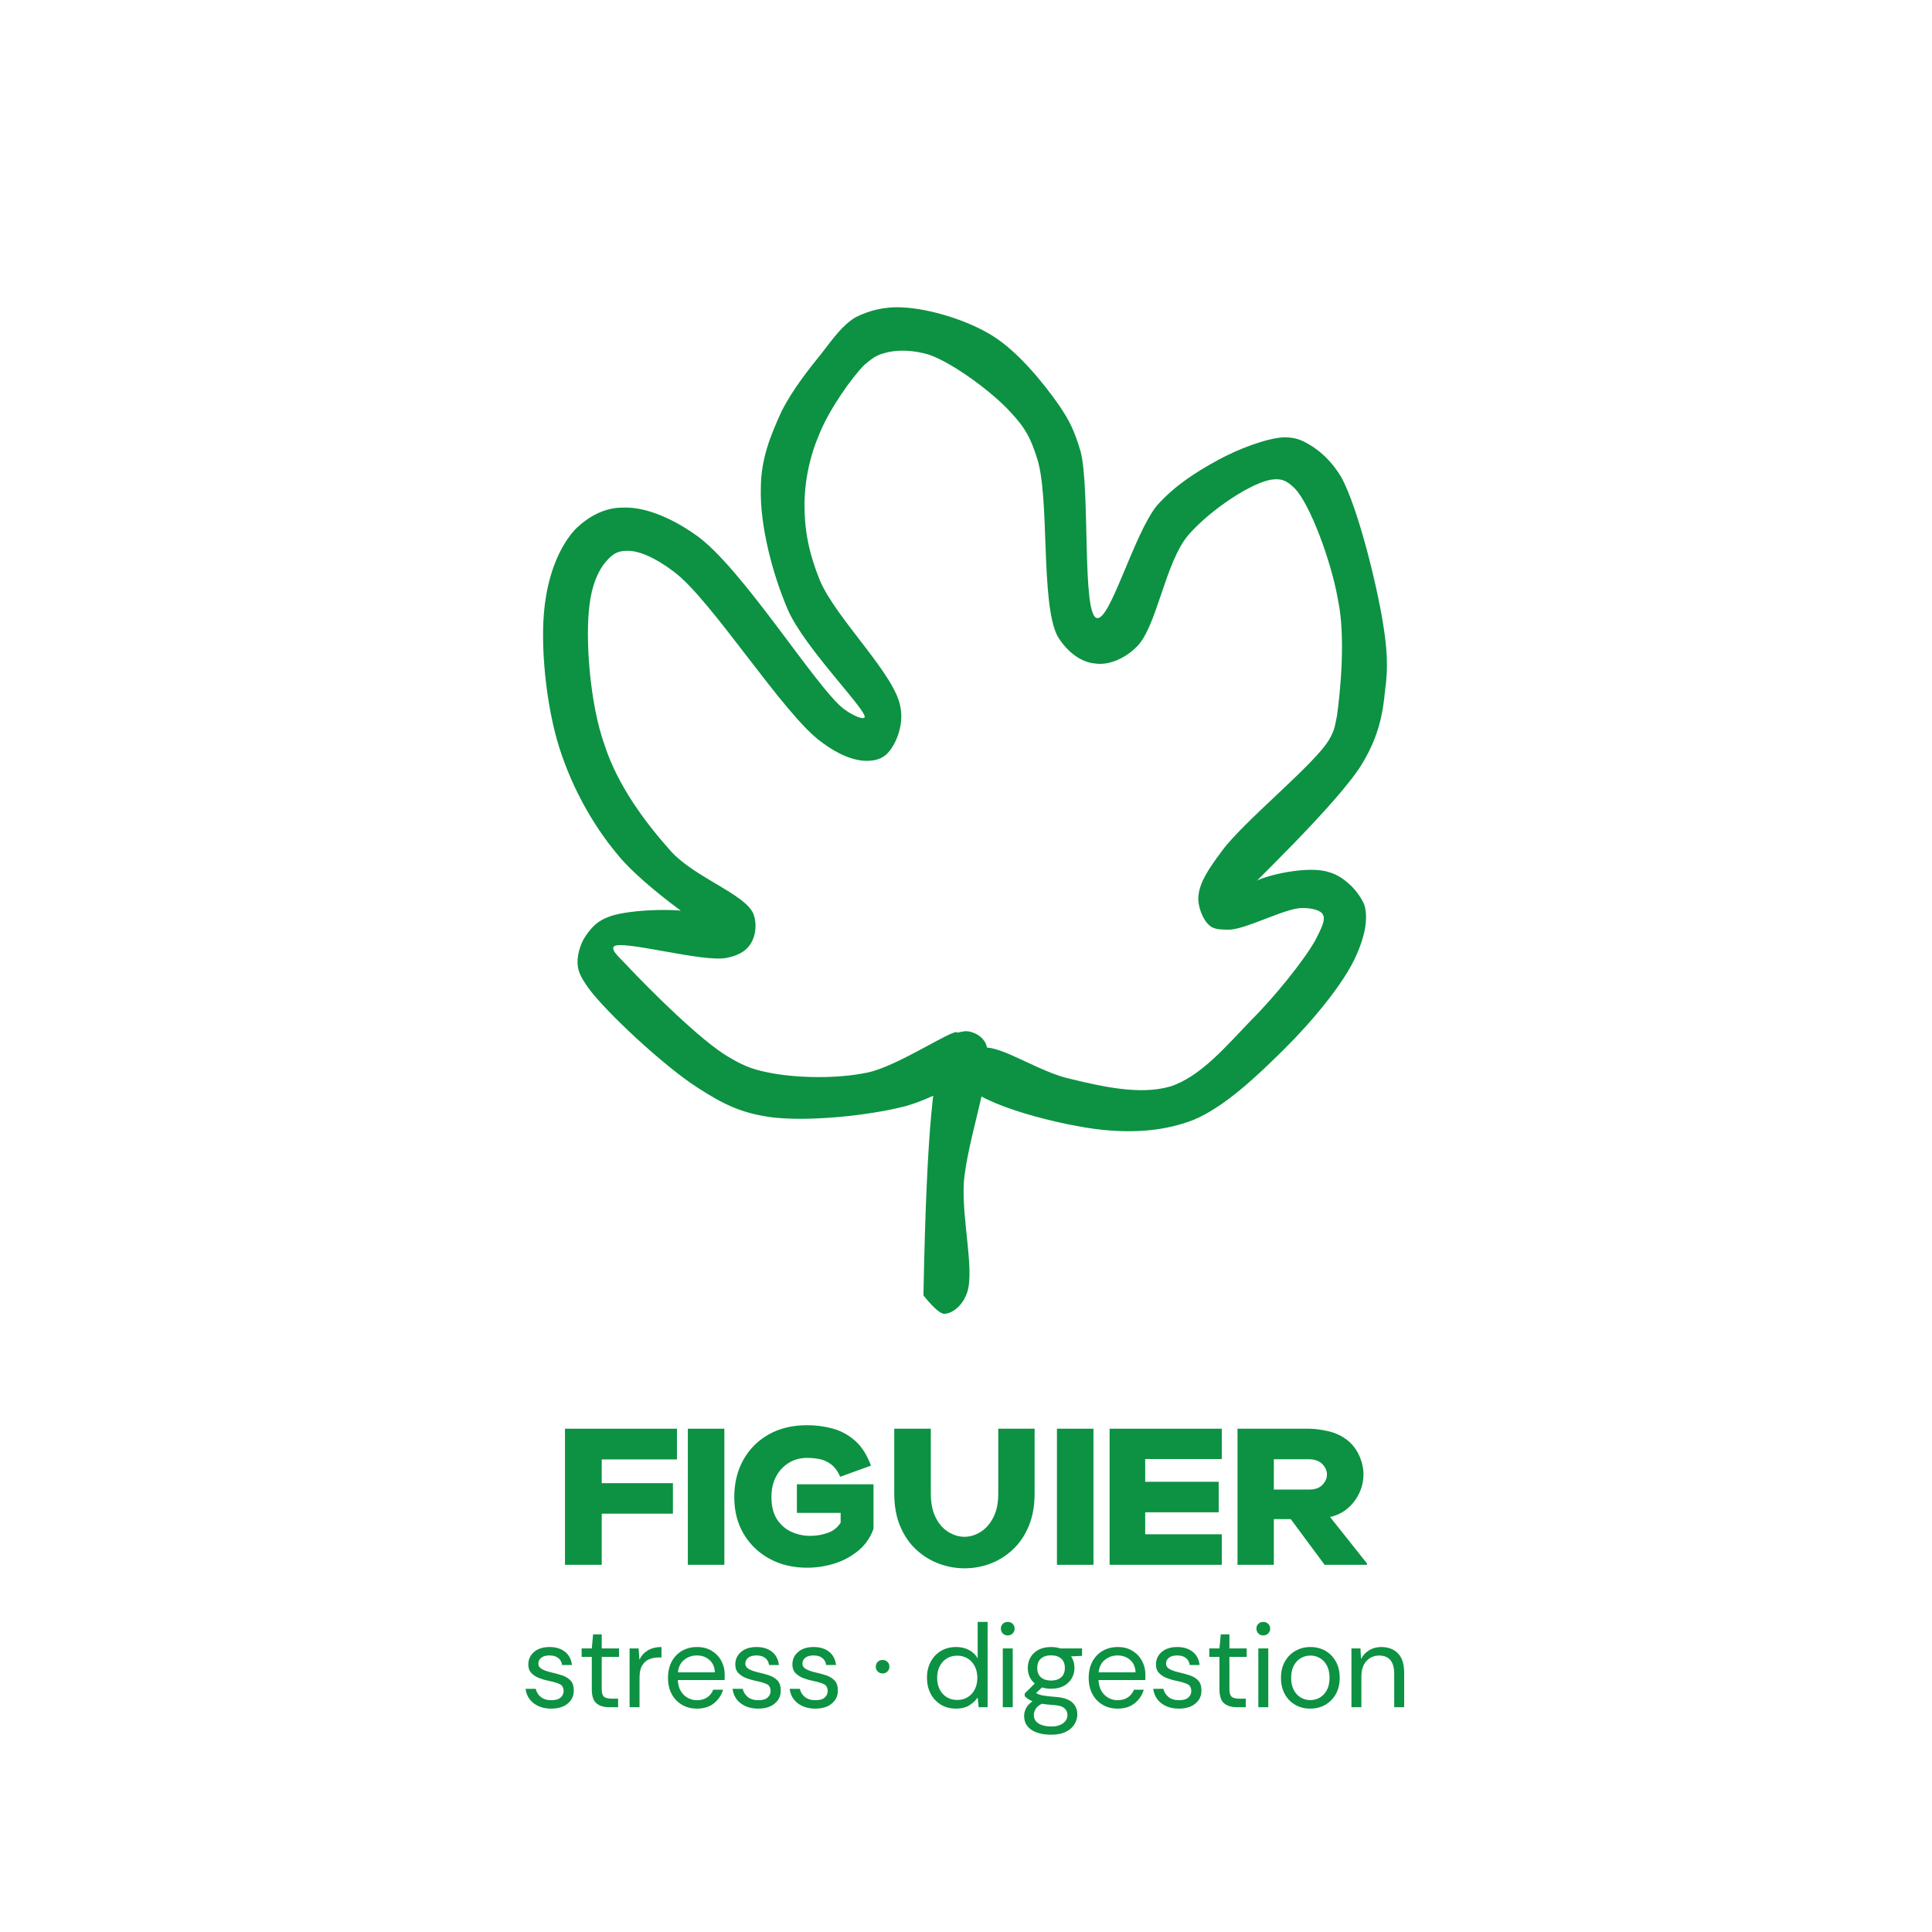 <svg xmlns="http://www.w3.org/2000/svg" xmlns:xlink="http://www.w3.org/1999/xlink" width="1080" zoomAndPan="magnify" viewBox="0 0 810 810" height="1080" preserveAspectRatio="xMidYMid meet" version="1.0"><defs><g/><clipPath id="59c74ff1cc"><path d="M 227.266 128 L 582 128 L 582 551 L 227.266 551 Z M 227.266 128 " clip-rule="nonzero"/></clipPath><clipPath id="99992b2424"><path d="M 387.156 543.102 C 388.531 470.512 391.73 446.922 395.848 438.754 C 397.68 435.578 399.508 433.766 401.797 432.855 C 404.543 431.949 408.203 432.855 410.488 434.219 C 412.32 435.578 414.148 439.207 414.148 441.93 C 413.691 444.652 410.488 447.375 406.832 450.098 C 400.883 454.633 390.816 460.531 379.836 463.707 C 364.281 467.789 337.746 470.512 322.188 468.246 C 310.293 466.43 302.973 462.801 292.449 455.996 C 278.266 446.922 254.02 424.238 246.699 414.258 C 243.496 409.719 242.125 406.996 242.125 403.367 C 242.125 399.738 243.496 395.203 245.785 392.027 C 248.07 388.852 250.359 386.129 255.391 384.312 C 263.625 381.137 288.332 380.23 295.195 383.859 C 298.855 385.223 302.059 391.574 301.602 392.027 C 300.227 392.934 270.031 372.062 259.051 358.453 C 247.613 344.844 238.465 327.605 233.43 309.91 C 228.398 291.762 226.109 266.355 228.855 250.477 C 230.684 238.684 235.262 228.246 241.207 221.898 C 246.699 216.453 253.562 212.824 260.883 212.824 C 269.574 212.371 280.555 216.453 291.535 224.164 C 310.75 237.32 342.32 288.586 353.758 297.207 C 357.418 299.93 361.535 301.742 362.449 300.836 C 364.281 298.566 337.746 272.254 330.426 255.922 C 323.562 240.043 318.527 219.629 318.988 204.656 C 318.988 192.406 323.105 182.426 327.68 172.445 C 332.254 163.371 339.117 154.754 344.609 147.945 C 349.184 142.051 353.301 136.152 358.789 132.977 C 364.281 130.254 370.688 128.438 378.465 128.891 C 388.988 129.348 405 133.883 415.98 140.688 C 426.961 147.492 437.484 160.648 443.891 169.723 C 448.465 176.527 450.293 180.156 453.039 189.23 C 457.156 205.109 453.496 258.191 459.902 259.098 C 465.391 260.461 475.457 223.711 485.066 211.914 C 492.844 203.297 501.535 197.852 510.688 192.859 C 518.922 188.324 530.816 183.789 538.137 183.332 C 542.715 183.332 545.457 184.242 549.117 186.508 C 553.695 189.23 558.27 193.316 562.387 200.121 C 569.25 212.824 577.027 244.125 579.773 260.914 C 581.602 272.254 582.059 279.969 580.688 289.496 C 579.773 299.477 577.941 308.551 571.535 319.438 C 561.93 336.223 519.836 375.695 520.293 376.148 C 520.293 376.148 523.953 370.703 527.613 368.887 C 534.02 366.168 549.574 362.992 557.355 365.711 C 563.758 367.527 569.707 373.879 571.996 379.324 C 573.824 385.223 571.996 392.934 568.793 400.191 C 563.758 411.988 550.035 428.32 538.594 439.664 C 527.156 451.004 513.434 464.16 500.164 469.605 C 488.27 474.141 475.914 475.051 462.191 473.688 C 444.805 471.875 410.949 463.254 405 454.633 C 402.254 451.004 403.172 443.746 405.457 441.477 C 407.289 439.664 413.691 439.207 416.438 440.57 C 418.727 441.93 420.555 445.559 420.555 447.828 C 420.555 451.004 416.895 455.996 414.148 456.902 C 411.863 457.809 407.746 456.902 405.914 455.543 C 403.629 453.273 401.797 447.375 403.172 444.652 C 404.086 441.93 408.203 439.664 412.777 439.207 C 420.555 438.754 436.109 449.645 448.922 452.367 C 462.191 455.543 477.746 459.172 490.555 455.543 C 503.367 451.457 514.348 438.301 524.414 427.867 C 534.477 417.887 546.832 402.461 551.406 394.293 C 553.695 389.758 555.98 385.676 554.609 383.406 C 553.695 381.59 550.035 380.684 545.914 380.684 C 539.055 380.684 523.039 389.305 515.719 389.758 C 512.059 389.758 508.855 389.758 507.027 387.941 C 504.281 385.676 501.992 379.777 502.453 375.695 C 502.91 369.797 507.027 363.898 512.059 357.094 C 521.211 344.391 551.406 320.344 557.355 309.91 C 559.641 305.828 559.641 304.465 560.555 299.93 C 561.93 289.949 564.215 267.266 561.016 251.84 C 558.27 235.508 549.117 211.008 542.715 204.656 C 539.512 201.48 537.223 200.574 533.562 201.027 C 525.328 201.934 507.941 213.277 498.332 224.164 C 488.27 235.961 485.066 263.18 476.371 271.348 C 471.34 276.34 464.477 279.059 458.988 278.152 C 453.496 277.699 447.551 273.617 443.43 266.812 C 436.109 253.199 440.23 208.285 434.738 191.953 C 431.992 183.332 429.707 179.25 423.758 172.898 C 416.438 164.734 399.969 152.484 389.902 148.855 C 383.039 146.586 375.719 146.586 371.145 147.945 C 367.484 148.855 365.652 150.215 362.449 152.938 C 356.961 158.383 347.809 171.539 343.691 181.52 C 339.574 191.047 337.289 201.48 337.289 211.914 C 337.289 222.352 339.117 231.879 343.691 243.219 C 350.555 259.551 375.719 283.145 377.551 296.754 C 378.922 304.012 375.719 311.727 372.516 315.355 C 370.23 318.078 367.027 318.984 363.367 318.984 C 358.332 318.984 351.93 316.715 344.609 311.27 C 328.594 299.93 298.398 251.387 282.387 239.59 C 274.605 233.691 267.285 230.516 262.254 230.969 C 258.594 230.969 256.305 232.785 254.02 235.508 C 250.816 239.137 248.07 245.488 247.156 253.652 C 245.324 267.266 247.156 294.938 253.562 312.633 C 259.051 329.418 270.488 344.844 281.469 357.094 C 291.535 367.98 312.125 374.785 315.785 382.953 C 317.613 387.488 316.699 392.934 314.41 396.109 C 312.582 398.832 309.379 400.645 304.805 401.555 C 295.195 403.82 259.051 393.387 257.223 397.016 C 256.305 398.832 260.426 402.008 264.086 406.09 C 271.863 414.258 293.824 436.488 305.719 443.293 C 312.582 447.375 316.699 448.734 324.477 450.098 C 335 451.91 351.012 452.367 363.824 449.645 C 376.633 446.922 399.969 431.043 401.34 432.855 C 402.254 433.766 395.391 441.023 395.848 441.023 C 395.848 441.023 400.883 432.855 404.086 432.402 C 406.832 431.949 411.406 433.766 413.234 437.395 C 417.352 446.469 405.457 477.316 404.086 495.918 C 403.172 512.25 409.117 534.48 405 543.102 C 403.172 547.637 399.051 550.812 395.848 550.812 C 393.105 550.812 387.156 543.102 387.156 543.102 " clip-rule="nonzero"/></clipPath><clipPath id="734829c110"><path d="M 8.836 104 L 30.184 104 L 30.184 125.863 L 8.836 125.863 Z M 8.836 104 " clip-rule="nonzero"/></clipPath><clipPath id="ac08671920"><path d="M 30.148 111.676 C 30.227 118.5 29.398 120.301 28.352 121.574 C 27.301 122.926 25.801 124.125 24.227 124.801 C 22.727 125.477 20.852 125.852 19.125 125.773 C 17.477 125.625 15.602 125.102 14.176 124.199 C 12.75 123.301 11.398 121.949 10.5 120.523 C 9.602 119.102 9.074 117.227 8.926 115.574 C 8.852 113.852 9.227 111.977 9.898 110.398 C 10.574 108.898 11.773 107.398 13.125 106.352 C 14.398 105.301 16.199 104.477 17.852 104.176 C 19.5 103.875 21.449 104.023 23.023 104.551 C 24.676 105 27.523 107.176 27.523 107.176 " clip-rule="nonzero"/></clipPath></defs><rect x="-81" width="972" fill="#ffffff" y="-81" height="972" fill-opacity="1"/><rect x="-81" width="972" fill="#ffffff" y="-81" height="972" fill-opacity="1"/><g fill="#0c9242" fill-opacity="1"><g transform="translate(234.591, 656.054)"><g><path d="M 2.281 0 L 2.281 -57.062 L 49.234 -57.062 L 49.234 -44.188 L 17.688 -44.188 L 17.688 -34.234 L 47.531 -34.234 L 47.531 -21.438 L 17.688 -21.438 L 17.688 0 Z M 2.281 0 "/></g></g></g><g fill="#0c9242" fill-opacity="1"><g transform="translate(286.663, 656.054)"><g><path d="M 1.719 0 L 1.719 -57.062 L 17.031 -57.062 L 17.031 0 Z M 1.719 0 "/></g></g></g><g fill="#0c9242" fill-opacity="1"><g transform="translate(308.176, 656.054)"><g><path d="M 30.25 1.219 C 24.32 1.219 19.062 -0.031 14.469 -2.531 C 9.875 -5.031 6.258 -8.492 3.625 -12.922 C 0.988 -17.348 -0.328 -22.5 -0.328 -28.375 C -0.328 -34.238 0.93 -39.438 3.453 -43.969 C 5.984 -48.508 9.531 -52.07 14.094 -54.656 C 18.664 -57.238 24.051 -58.531 30.25 -58.531 C 33.883 -58.531 37.426 -58.066 40.875 -57.141 C 44.332 -56.211 47.457 -54.523 50.25 -52.078 C 53.051 -49.641 55.297 -46.141 56.984 -41.578 L 44.094 -36.922 C 43.008 -39.316 41.707 -41.07 40.188 -42.188 C 38.664 -43.301 37.047 -44.02 35.328 -44.344 C 33.617 -44.664 31.926 -44.828 30.25 -44.828 C 27.312 -44.828 24.711 -44.117 22.453 -42.703 C 20.203 -41.297 18.438 -39.367 17.156 -36.922 C 15.883 -34.484 15.25 -31.66 15.25 -28.453 C 15.25 -24.535 16.047 -21.379 17.641 -18.984 C 19.242 -16.598 21.281 -14.859 23.75 -13.766 C 26.227 -12.68 28.773 -12.141 31.391 -12.141 C 34.098 -12.141 36.609 -12.562 38.922 -13.406 C 41.234 -14.25 43.016 -15.676 44.266 -17.688 L 44.266 -21.766 L 25.922 -21.766 L 25.922 -33.75 L 58.047 -33.75 L 58.047 -15.078 C 56.68 -11.328 54.516 -8.242 51.547 -5.828 C 48.586 -3.41 45.25 -1.629 41.531 -0.484 C 37.812 0.648 34.051 1.219 30.25 1.219 Z M 30.25 1.219 "/></g></g></g><g fill="#0c9242" fill-opacity="1"><g transform="translate(372.39, 656.054)"><g><path d="M 32.031 1.469 C 28.344 1.469 24.742 0.816 21.234 -0.484 C 17.734 -1.797 14.566 -3.754 11.734 -6.359 C 8.91 -8.961 6.672 -12.234 5.016 -16.172 C 3.359 -20.117 2.531 -24.703 2.531 -29.922 L 2.531 -57.062 L 17.859 -57.062 L 17.859 -29.922 C 17.859 -25.898 18.535 -22.539 19.891 -19.844 C 21.242 -17.156 22.992 -15.145 25.141 -13.812 C 27.297 -12.477 29.539 -11.785 31.875 -11.734 C 34.207 -11.734 36.461 -12.398 38.641 -13.734 C 40.816 -15.066 42.609 -17.078 44.016 -19.766 C 45.43 -22.453 46.141 -25.836 46.141 -29.922 L 46.141 -57.062 L 61.375 -57.062 L 61.375 -29.922 C 61.375 -24.703 60.547 -20.117 58.891 -16.172 C 57.234 -12.234 55.004 -8.961 52.203 -6.359 C 49.41 -3.754 46.273 -1.797 42.797 -0.484 C 39.316 0.816 35.727 1.469 32.031 1.469 Z M 32.031 1.469 "/></g></g></g><g fill="#0c9242" fill-opacity="1"><g transform="translate(441.411, 656.054)"><g><path d="M 1.719 0 L 1.719 -57.062 L 17.031 -57.062 L 17.031 0 Z M 1.719 0 "/></g></g></g><g fill="#0c9242" fill-opacity="1"><g transform="translate(462.925, 656.054)"><g><path d="M 2.281 0 L 2.281 -57.062 L 49.312 -57.062 L 49.312 -44.344 L 17.203 -44.344 L 17.203 -34.812 L 48.016 -34.812 L 48.016 -22.016 L 17.203 -22.016 L 17.203 -12.797 L 49.312 -12.797 L 49.312 0 Z M 2.281 0 "/></g></g></g><g fill="#0c9242" fill-opacity="1"><g transform="translate(516.3, 656.054)"><g><path d="M 2.531 0 L 2.531 -57.062 L 32.203 -57.062 C 34.703 -57.062 37.473 -56.719 40.516 -56.031 C 43.555 -55.352 46.273 -54.066 48.672 -52.172 C 50.836 -50.43 52.488 -48.254 53.625 -45.641 C 54.77 -43.035 55.344 -40.457 55.344 -37.906 C 55.344 -35.133 54.742 -32.5 53.547 -30 C 52.359 -27.5 50.719 -25.363 48.625 -23.594 C 46.531 -21.832 44.098 -20.648 41.328 -20.047 L 56.812 -0.578 L 56.812 0 L 39.047 0 L 24.859 -19.156 L 17.766 -19.156 L 17.766 0 Z M 17.766 -31.547 L 32.531 -31.547 C 35.031 -31.547 36.906 -32.211 38.156 -33.547 C 39.406 -34.879 40.031 -36.305 40.031 -37.828 C 40.031 -39.453 39.375 -40.93 38.062 -42.266 C 36.758 -43.598 34.805 -44.266 32.203 -44.266 L 17.766 -44.266 Z M 17.766 -31.547 "/></g></g></g><g fill="#0c9242" fill-opacity="1"><g transform="translate(218.263, 715.755)"><g><path d="M 12.859 0.594 C 9.91 0.594 7.457 -0.148 5.5 -1.641 C 3.551 -3.129 2.414 -5.148 2.094 -7.703 L 6.359 -7.703 C 6.617 -6.41 7.301 -5.289 8.406 -4.344 C 9.52 -3.406 11.023 -2.938 12.922 -2.938 C 14.672 -2.938 15.957 -3.305 16.781 -4.047 C 17.613 -4.797 18.031 -5.68 18.031 -6.703 C 18.031 -8.191 17.488 -9.188 16.406 -9.688 C 15.332 -10.188 13.82 -10.633 11.875 -11.031 C 10.551 -11.289 9.223 -11.672 7.891 -12.172 C 6.566 -12.672 5.457 -13.375 4.562 -14.281 C 3.676 -15.188 3.234 -16.383 3.234 -17.875 C 3.234 -20.031 4.035 -21.797 5.641 -23.172 C 7.242 -24.547 9.422 -25.234 12.172 -25.234 C 14.785 -25.234 16.926 -24.578 18.594 -23.266 C 20.27 -21.961 21.242 -20.102 21.516 -17.688 L 17.391 -17.688 C 17.223 -18.945 16.68 -19.93 15.766 -20.641 C 14.859 -21.348 13.645 -21.703 12.125 -21.703 C 10.633 -21.703 9.484 -21.383 8.672 -20.75 C 7.859 -20.125 7.453 -19.301 7.453 -18.281 C 7.453 -17.289 7.973 -16.508 9.016 -15.938 C 10.055 -15.375 11.473 -14.895 13.266 -14.5 C 14.785 -14.164 16.234 -13.758 17.609 -13.281 C 18.984 -12.801 20.109 -12.086 20.984 -11.141 C 21.859 -10.203 22.297 -8.836 22.297 -7.047 C 22.336 -4.828 21.504 -3 19.797 -1.562 C 18.086 -0.125 15.773 0.594 12.859 0.594 Z M 12.859 0.594 "/></g></g></g><g fill="#0c9242" fill-opacity="1"><g transform="translate(242.204, 715.755)"><g><path d="M 13.156 0 C 10.906 0 9.133 -0.547 7.844 -1.641 C 6.551 -2.734 5.906 -4.703 5.906 -7.547 L 5.906 -21.109 L 1.641 -21.109 L 1.641 -24.641 L 5.906 -24.641 L 6.453 -30.547 L 10.078 -30.547 L 10.078 -24.641 L 17.328 -24.641 L 17.328 -21.109 L 10.078 -21.109 L 10.078 -7.547 C 10.078 -5.992 10.391 -4.941 11.016 -4.391 C 11.648 -3.848 12.766 -3.578 14.359 -3.578 L 16.938 -3.578 L 16.938 0 Z M 13.156 0 "/></g></g></g><g fill="#0c9242" fill-opacity="1"><g transform="translate(260.532, 715.755)"><g><path d="M 3.422 0 L 3.422 -24.641 L 7.203 -24.641 L 7.547 -19.922 C 8.305 -21.547 9.461 -22.836 11.016 -23.797 C 12.578 -24.754 14.504 -25.234 16.797 -25.234 L 16.797 -20.859 L 15.641 -20.859 C 14.191 -20.859 12.852 -20.602 11.625 -20.094 C 10.395 -19.582 9.414 -18.711 8.688 -17.484 C 7.957 -16.254 7.594 -14.566 7.594 -12.422 L 7.594 0 Z M 3.422 0 "/></g></g></g><g fill="#0c9242" fill-opacity="1"><g transform="translate(277.669, 715.755)"><g><path d="M 14.5 0.594 C 12.156 0.594 10.07 0.055 8.25 -1.016 C 6.426 -2.086 4.992 -3.582 3.953 -5.5 C 2.91 -7.426 2.391 -9.695 2.391 -12.312 C 2.391 -14.895 2.898 -17.156 3.922 -19.094 C 4.953 -21.031 6.383 -22.535 8.219 -23.609 C 10.062 -24.691 12.191 -25.234 14.609 -25.234 C 16.992 -25.234 19.051 -24.691 20.781 -23.609 C 22.52 -22.535 23.852 -21.117 24.781 -19.359 C 25.707 -17.609 26.172 -15.723 26.172 -13.703 C 26.172 -13.336 26.16 -12.973 26.141 -12.609 C 26.129 -12.242 26.125 -11.832 26.125 -11.375 L 6.5 -11.375 C 6.602 -9.488 7.039 -7.922 7.812 -6.672 C 8.594 -5.43 9.57 -4.5 10.75 -3.875 C 11.926 -3.25 13.176 -2.938 14.5 -2.938 C 16.227 -2.938 17.672 -3.332 18.828 -4.125 C 19.984 -4.914 20.828 -5.988 21.359 -7.344 L 25.484 -7.344 C 24.816 -5.062 23.547 -3.164 21.672 -1.656 C 19.805 -0.156 17.414 0.594 14.5 0.594 Z M 14.5 -21.703 C 12.52 -21.703 10.758 -21.098 9.219 -19.891 C 7.676 -18.68 6.789 -16.922 6.562 -14.609 L 22.047 -14.609 C 21.953 -16.828 21.191 -18.562 19.766 -19.812 C 18.348 -21.07 16.594 -21.703 14.5 -21.703 Z M 14.5 -21.703 "/></g></g></g><g fill="#0c9242" fill-opacity="1"><g transform="translate(305.037, 715.755)"><g><path d="M 12.859 0.594 C 9.91 0.594 7.457 -0.148 5.5 -1.641 C 3.551 -3.129 2.414 -5.148 2.094 -7.703 L 6.359 -7.703 C 6.617 -6.41 7.301 -5.289 8.406 -4.344 C 9.52 -3.406 11.023 -2.938 12.922 -2.938 C 14.672 -2.938 15.957 -3.305 16.781 -4.047 C 17.613 -4.797 18.031 -5.68 18.031 -6.703 C 18.031 -8.191 17.488 -9.188 16.406 -9.688 C 15.332 -10.188 13.82 -10.633 11.875 -11.031 C 10.551 -11.289 9.223 -11.672 7.891 -12.172 C 6.566 -12.672 5.457 -13.375 4.562 -14.281 C 3.676 -15.188 3.234 -16.383 3.234 -17.875 C 3.234 -20.031 4.035 -21.797 5.641 -23.172 C 7.242 -24.547 9.422 -25.234 12.172 -25.234 C 14.785 -25.234 16.926 -24.578 18.594 -23.266 C 20.27 -21.961 21.242 -20.102 21.516 -17.688 L 17.391 -17.688 C 17.223 -18.945 16.68 -19.93 15.766 -20.641 C 14.859 -21.348 13.645 -21.703 12.125 -21.703 C 10.633 -21.703 9.484 -21.383 8.672 -20.75 C 7.859 -20.125 7.453 -19.301 7.453 -18.281 C 7.453 -17.289 7.973 -16.508 9.016 -15.938 C 10.055 -15.375 11.473 -14.895 13.266 -14.5 C 14.785 -14.164 16.234 -13.758 17.609 -13.281 C 18.984 -12.801 20.109 -12.086 20.984 -11.141 C 21.859 -10.203 22.297 -8.836 22.297 -7.047 C 22.336 -4.828 21.504 -3 19.797 -1.562 C 18.086 -0.125 15.773 0.594 12.859 0.594 Z M 12.859 0.594 "/></g></g></g><g fill="#0c9242" fill-opacity="1"><g transform="translate(328.978, 715.755)"><g><path d="M 12.859 0.594 C 9.91 0.594 7.457 -0.148 5.5 -1.641 C 3.551 -3.129 2.414 -5.148 2.094 -7.703 L 6.359 -7.703 C 6.617 -6.41 7.301 -5.289 8.406 -4.344 C 9.52 -3.406 11.023 -2.938 12.922 -2.938 C 14.672 -2.938 15.957 -3.305 16.781 -4.047 C 17.613 -4.797 18.031 -5.68 18.031 -6.703 C 18.031 -8.191 17.488 -9.188 16.406 -9.688 C 15.332 -10.188 13.82 -10.633 11.875 -11.031 C 10.551 -11.289 9.223 -11.672 7.891 -12.172 C 6.566 -12.672 5.457 -13.375 4.562 -14.281 C 3.676 -15.188 3.234 -16.383 3.234 -17.875 C 3.234 -20.031 4.035 -21.797 5.641 -23.172 C 7.242 -24.547 9.422 -25.234 12.172 -25.234 C 14.785 -25.234 16.926 -24.578 18.594 -23.266 C 20.27 -21.961 21.242 -20.102 21.516 -17.688 L 17.391 -17.688 C 17.223 -18.945 16.68 -19.93 15.766 -20.641 C 14.859 -21.348 13.645 -21.703 12.125 -21.703 C 10.633 -21.703 9.484 -21.383 8.672 -20.75 C 7.859 -20.125 7.453 -19.301 7.453 -18.281 C 7.453 -17.289 7.973 -16.508 9.016 -15.938 C 10.055 -15.375 11.473 -14.895 13.266 -14.5 C 14.785 -14.164 16.234 -13.758 17.609 -13.281 C 18.984 -12.801 20.109 -12.086 20.984 -11.141 C 21.859 -10.203 22.297 -8.836 22.297 -7.047 C 22.336 -4.828 21.504 -3 19.797 -1.562 C 18.086 -0.125 15.773 0.594 12.859 0.594 Z M 12.859 0.594 "/></g></g></g><g fill="#0c9242" fill-opacity="1"><g transform="translate(352.919, 715.755)"><g/></g></g><g fill="#0c9242" fill-opacity="1"><g transform="translate(365.188, 715.755)"><g><path d="M 4.875 -14.156 C 4.039 -14.156 3.348 -14.426 2.797 -14.969 C 2.254 -15.52 1.984 -16.191 1.984 -16.984 C 1.984 -17.816 2.254 -18.492 2.797 -19.016 C 3.348 -19.547 4.039 -19.812 4.875 -19.812 C 5.664 -19.812 6.332 -19.547 6.875 -19.016 C 7.426 -18.492 7.703 -17.816 7.703 -16.984 C 7.703 -16.191 7.426 -15.52 6.875 -14.969 C 6.332 -14.426 5.664 -14.156 4.875 -14.156 Z M 4.875 -14.156 "/></g></g></g><g fill="#0c9242" fill-opacity="1"><g transform="translate(373.979, 715.755)"><g/></g></g><g fill="#0c9242" fill-opacity="1"><g transform="translate(386.248, 715.755)"><g><path d="M 14.609 0.594 C 12.148 0.594 10.004 0.031 8.172 -1.094 C 6.336 -2.219 4.914 -3.754 3.906 -5.703 C 2.895 -7.66 2.391 -9.883 2.391 -12.375 C 2.391 -14.852 2.898 -17.062 3.922 -19 C 4.953 -20.938 6.375 -22.457 8.188 -23.562 C 10.008 -24.676 12.164 -25.234 14.656 -25.234 C 16.676 -25.234 18.461 -24.816 20.016 -23.984 C 21.578 -23.16 22.785 -22.004 23.641 -20.516 L 23.641 -35.766 L 27.812 -35.766 L 27.812 0 L 24.047 0 L 23.641 -4.078 C 22.848 -2.879 21.707 -1.801 20.219 -0.844 C 18.727 0.113 16.859 0.594 14.609 0.594 Z M 15.047 -3.031 C 16.703 -3.031 18.164 -3.414 19.438 -4.188 C 20.719 -4.969 21.711 -6.051 22.422 -7.438 C 23.141 -8.832 23.5 -10.457 23.5 -12.312 C 23.5 -14.164 23.141 -15.785 22.422 -17.172 C 21.711 -18.566 20.719 -19.656 19.438 -20.438 C 18.164 -21.219 16.703 -21.609 15.047 -21.609 C 13.422 -21.609 11.973 -21.219 10.703 -20.438 C 9.43 -19.656 8.438 -18.566 7.719 -17.172 C 7.008 -15.785 6.656 -14.164 6.656 -12.312 C 6.656 -10.457 7.008 -8.832 7.719 -7.438 C 8.438 -6.051 9.43 -4.969 10.703 -4.188 C 11.973 -3.414 13.422 -3.031 15.047 -3.031 Z M 15.047 -3.031 "/></g></g></g><g fill="#0c9242" fill-opacity="1"><g transform="translate(416.547, 715.755)"><g><path d="M 5.953 -30.094 C 5.129 -30.094 4.441 -30.363 3.891 -30.906 C 3.348 -31.457 3.078 -32.148 3.078 -32.984 C 3.078 -33.773 3.348 -34.438 3.891 -34.969 C 4.441 -35.5 5.129 -35.766 5.953 -35.766 C 6.754 -35.766 7.438 -35.5 8 -34.969 C 8.562 -34.438 8.844 -33.773 8.844 -32.984 C 8.844 -32.148 8.562 -31.457 8 -30.906 C 7.438 -30.363 6.754 -30.094 5.953 -30.094 Z M 3.875 0 L 3.875 -24.641 L 8.047 -24.641 L 8.047 0 Z M 3.875 0 "/></g></g></g><g fill="#0c9242" fill-opacity="1"><g transform="translate(427.524, 715.755)"><g><path d="M 13.156 -7.75 C 11.77 -7.75 10.5 -7.93 9.344 -8.297 L 6.859 -5.953 C 7.223 -5.691 7.676 -5.469 8.219 -5.281 C 8.77 -5.102 9.555 -4.938 10.578 -4.781 C 11.609 -4.633 13.051 -4.484 14.906 -4.328 C 18.219 -4.086 20.582 -3.32 22 -2.031 C 23.426 -0.738 24.141 0.945 24.141 3.031 C 24.141 4.457 23.75 5.816 22.969 7.109 C 22.195 8.398 21.004 9.457 19.391 10.281 C 17.785 11.113 15.727 11.531 13.219 11.531 C 11 11.531 9.023 11.238 7.297 10.656 C 5.578 10.07 4.238 9.191 3.281 8.016 C 2.32 6.848 1.844 5.367 1.844 3.578 C 1.844 2.648 2.086 1.645 2.578 0.562 C 3.078 -0.508 4.004 -1.523 5.359 -2.484 C 4.629 -2.785 4.008 -3.109 3.5 -3.453 C 2.988 -3.797 2.52 -4.188 2.094 -4.625 L 2.094 -5.766 L 6.312 -9.938 C 4.352 -11.594 3.375 -13.773 3.375 -16.484 C 3.375 -18.109 3.754 -19.582 4.516 -20.906 C 5.273 -22.238 6.383 -23.289 7.844 -24.062 C 9.301 -24.844 11.07 -25.234 13.156 -25.234 C 14.582 -25.234 15.875 -25.035 17.031 -24.641 L 26.125 -24.641 L 26.125 -21.516 L 21.516 -21.312 C 22.473 -19.914 22.953 -18.305 22.953 -16.484 C 22.953 -14.867 22.562 -13.395 21.781 -12.062 C 21 -10.738 19.891 -9.688 18.453 -8.906 C 17.016 -8.133 15.25 -7.75 13.156 -7.75 Z M 13.156 -11.172 C 14.914 -11.172 16.316 -11.625 17.359 -12.531 C 18.398 -13.445 18.922 -14.766 18.922 -16.484 C 18.922 -18.18 18.398 -19.484 17.359 -20.391 C 16.316 -21.297 14.914 -21.75 13.156 -21.75 C 11.375 -21.75 9.957 -21.297 8.906 -20.391 C 7.863 -19.484 7.344 -18.18 7.344 -16.484 C 7.344 -14.766 7.863 -13.445 8.906 -12.531 C 9.957 -11.625 11.375 -11.172 13.156 -11.172 Z M 5.906 3.172 C 5.906 4.828 6.598 6.062 7.984 6.875 C 9.379 7.688 11.125 8.094 13.219 8.094 C 15.27 8.094 16.914 7.645 18.156 6.75 C 19.395 5.863 20.016 4.672 20.016 3.172 C 20.016 2.117 19.582 1.203 18.719 0.422 C 17.863 -0.359 16.273 -0.812 13.953 -0.938 C 12.129 -1.07 10.555 -1.238 9.234 -1.438 C 7.879 -0.707 6.984 0.078 6.547 0.922 C 6.117 1.766 5.906 2.516 5.906 3.172 Z M 5.906 3.172 "/></g></g></g><g fill="#0c9242" fill-opacity="1"><g transform="translate(454.048, 715.755)"><g><path d="M 14.5 0.594 C 12.156 0.594 10.07 0.055 8.25 -1.016 C 6.426 -2.086 4.992 -3.582 3.953 -5.5 C 2.91 -7.426 2.391 -9.695 2.391 -12.312 C 2.391 -14.895 2.898 -17.156 3.922 -19.094 C 4.953 -21.031 6.383 -22.535 8.219 -23.609 C 10.062 -24.691 12.191 -25.234 14.609 -25.234 C 16.992 -25.234 19.051 -24.691 20.781 -23.609 C 22.52 -22.535 23.852 -21.117 24.781 -19.359 C 25.707 -17.609 26.172 -15.723 26.172 -13.703 C 26.172 -13.336 26.16 -12.973 26.141 -12.609 C 26.129 -12.242 26.125 -11.832 26.125 -11.375 L 6.5 -11.375 C 6.602 -9.488 7.039 -7.922 7.812 -6.672 C 8.594 -5.43 9.57 -4.5 10.75 -3.875 C 11.926 -3.25 13.176 -2.938 14.5 -2.938 C 16.227 -2.938 17.672 -3.332 18.828 -4.125 C 19.984 -4.914 20.828 -5.988 21.359 -7.344 L 25.484 -7.344 C 24.816 -5.062 23.547 -3.164 21.672 -1.656 C 19.805 -0.156 17.414 0.594 14.5 0.594 Z M 14.5 -21.703 C 12.52 -21.703 10.758 -21.098 9.219 -19.891 C 7.676 -18.68 6.789 -16.922 6.562 -14.609 L 22.047 -14.609 C 21.953 -16.828 21.191 -18.562 19.766 -19.812 C 18.348 -21.07 16.594 -21.703 14.5 -21.703 Z M 14.5 -21.703 "/></g></g></g><g fill="#0c9242" fill-opacity="1"><g transform="translate(481.416, 715.755)"><g><path d="M 12.859 0.594 C 9.91 0.594 7.457 -0.148 5.5 -1.641 C 3.551 -3.129 2.414 -5.148 2.094 -7.703 L 6.359 -7.703 C 6.617 -6.41 7.301 -5.289 8.406 -4.344 C 9.52 -3.406 11.023 -2.938 12.922 -2.938 C 14.672 -2.938 15.957 -3.305 16.781 -4.047 C 17.613 -4.797 18.031 -5.68 18.031 -6.703 C 18.031 -8.191 17.488 -9.188 16.406 -9.688 C 15.332 -10.188 13.82 -10.633 11.875 -11.031 C 10.551 -11.289 9.223 -11.672 7.891 -12.172 C 6.566 -12.672 5.457 -13.375 4.562 -14.281 C 3.676 -15.188 3.234 -16.383 3.234 -17.875 C 3.234 -20.031 4.035 -21.797 5.641 -23.172 C 7.242 -24.547 9.422 -25.234 12.172 -25.234 C 14.785 -25.234 16.926 -24.578 18.594 -23.266 C 20.27 -21.961 21.242 -20.102 21.516 -17.688 L 17.391 -17.688 C 17.223 -18.945 16.68 -19.93 15.766 -20.641 C 14.859 -21.348 13.645 -21.703 12.125 -21.703 C 10.633 -21.703 9.484 -21.383 8.672 -20.75 C 7.859 -20.125 7.453 -19.301 7.453 -18.281 C 7.453 -17.289 7.973 -16.508 9.016 -15.938 C 10.055 -15.375 11.473 -14.895 13.266 -14.5 C 14.785 -14.164 16.234 -13.758 17.609 -13.281 C 18.984 -12.801 20.109 -12.086 20.984 -11.141 C 21.859 -10.203 22.297 -8.836 22.297 -7.047 C 22.336 -4.828 21.504 -3 19.797 -1.562 C 18.086 -0.125 15.773 0.594 12.859 0.594 Z M 12.859 0.594 "/></g></g></g><g fill="#0c9242" fill-opacity="1"><g transform="translate(505.357, 715.755)"><g><path d="M 13.156 0 C 10.906 0 9.133 -0.547 7.844 -1.641 C 6.551 -2.734 5.906 -4.703 5.906 -7.547 L 5.906 -21.109 L 1.641 -21.109 L 1.641 -24.641 L 5.906 -24.641 L 6.453 -30.547 L 10.078 -30.547 L 10.078 -24.641 L 17.328 -24.641 L 17.328 -21.109 L 10.078 -21.109 L 10.078 -7.547 C 10.078 -5.992 10.391 -4.941 11.016 -4.391 C 11.648 -3.848 12.766 -3.578 14.359 -3.578 L 16.938 -3.578 L 16.938 0 Z M 13.156 0 "/></g></g></g><g fill="#0c9242" fill-opacity="1"><g transform="translate(523.685, 715.755)"><g><path d="M 5.953 -30.094 C 5.129 -30.094 4.441 -30.363 3.891 -30.906 C 3.348 -31.457 3.078 -32.148 3.078 -32.984 C 3.078 -33.773 3.348 -34.438 3.891 -34.969 C 4.441 -35.5 5.129 -35.766 5.953 -35.766 C 6.754 -35.766 7.438 -35.5 8 -34.969 C 8.562 -34.438 8.844 -33.773 8.844 -32.984 C 8.844 -32.148 8.562 -31.457 8 -30.906 C 7.438 -30.363 6.754 -30.094 5.953 -30.094 Z M 3.875 0 L 3.875 -24.641 L 8.047 -24.641 L 8.047 0 Z M 3.875 0 "/></g></g></g><g fill="#0c9242" fill-opacity="1"><g transform="translate(534.663, 715.755)"><g><path d="M 14.656 0.594 C 12.332 0.594 10.242 0.066 8.391 -0.984 C 6.535 -2.047 5.07 -3.547 4 -5.484 C 2.926 -7.422 2.391 -9.695 2.391 -12.312 C 2.391 -14.938 2.93 -17.211 4.016 -19.141 C 5.109 -21.078 6.594 -22.578 8.469 -23.641 C 10.344 -24.703 12.438 -25.234 14.75 -25.234 C 17.07 -25.234 19.16 -24.703 21.016 -23.641 C 22.867 -22.578 24.332 -21.078 25.406 -19.141 C 26.477 -17.211 27.016 -14.938 27.016 -12.312 C 27.016 -9.695 26.469 -7.422 25.375 -5.484 C 24.289 -3.547 22.812 -2.047 20.938 -0.984 C 19.062 0.066 16.969 0.594 14.656 0.594 Z M 14.656 -2.984 C 16.082 -2.984 17.406 -3.328 18.625 -4.016 C 19.852 -4.711 20.848 -5.754 21.609 -7.141 C 22.367 -8.535 22.75 -10.258 22.75 -12.312 C 22.75 -14.363 22.375 -16.086 21.625 -17.484 C 20.883 -18.879 19.898 -19.922 18.672 -20.609 C 17.453 -21.305 16.145 -21.656 14.75 -21.656 C 13.32 -21.656 11.992 -21.305 10.766 -20.609 C 9.547 -19.922 8.555 -18.879 7.797 -17.484 C 7.035 -16.086 6.656 -14.363 6.656 -12.312 C 6.656 -10.258 7.035 -8.535 7.797 -7.141 C 8.555 -5.754 9.539 -4.711 10.75 -4.016 C 11.957 -3.328 13.258 -2.984 14.656 -2.984 Z M 14.656 -2.984 "/></g></g></g><g fill="#0c9242" fill-opacity="1"><g transform="translate(563.173, 715.755)"><g><path d="M 3.422 0 L 3.422 -24.641 L 7.203 -24.641 L 7.453 -20.219 C 8.242 -21.77 9.383 -22.992 10.875 -23.891 C 12.363 -24.785 14.051 -25.234 15.938 -25.234 C 18.852 -25.234 21.18 -24.348 22.922 -22.578 C 24.66 -20.805 25.531 -18.082 25.531 -14.406 L 25.531 0 L 21.359 0 L 21.359 -13.953 C 21.359 -19.086 19.238 -21.656 15 -21.656 C 12.883 -21.656 11.117 -20.883 9.703 -19.344 C 8.297 -17.801 7.594 -15.609 7.594 -12.766 L 7.594 0 Z M 3.422 0 "/></g></g></g><g clip-path="url(#59c74ff1cc)"><g clip-path="url(#99992b2424)"><path fill="#0c9242" d="M 210.555 110.746 L 599.445 110.746 L 599.445 569.516 L 210.555 569.516 Z M 210.555 110.746 " fill-opacity="1" fill-rule="nonzero"/></g></g><g clip-path="url(#734829c110)"><g clip-path="url(#ac08671920)"><path fill="#ffffff" d="M 5.926 101.176 L 33.523 101.176 L 33.523 128.773 L 5.926 128.773 Z M 5.926 101.176 " fill-opacity="1" fill-rule="nonzero"/></g></g></svg>